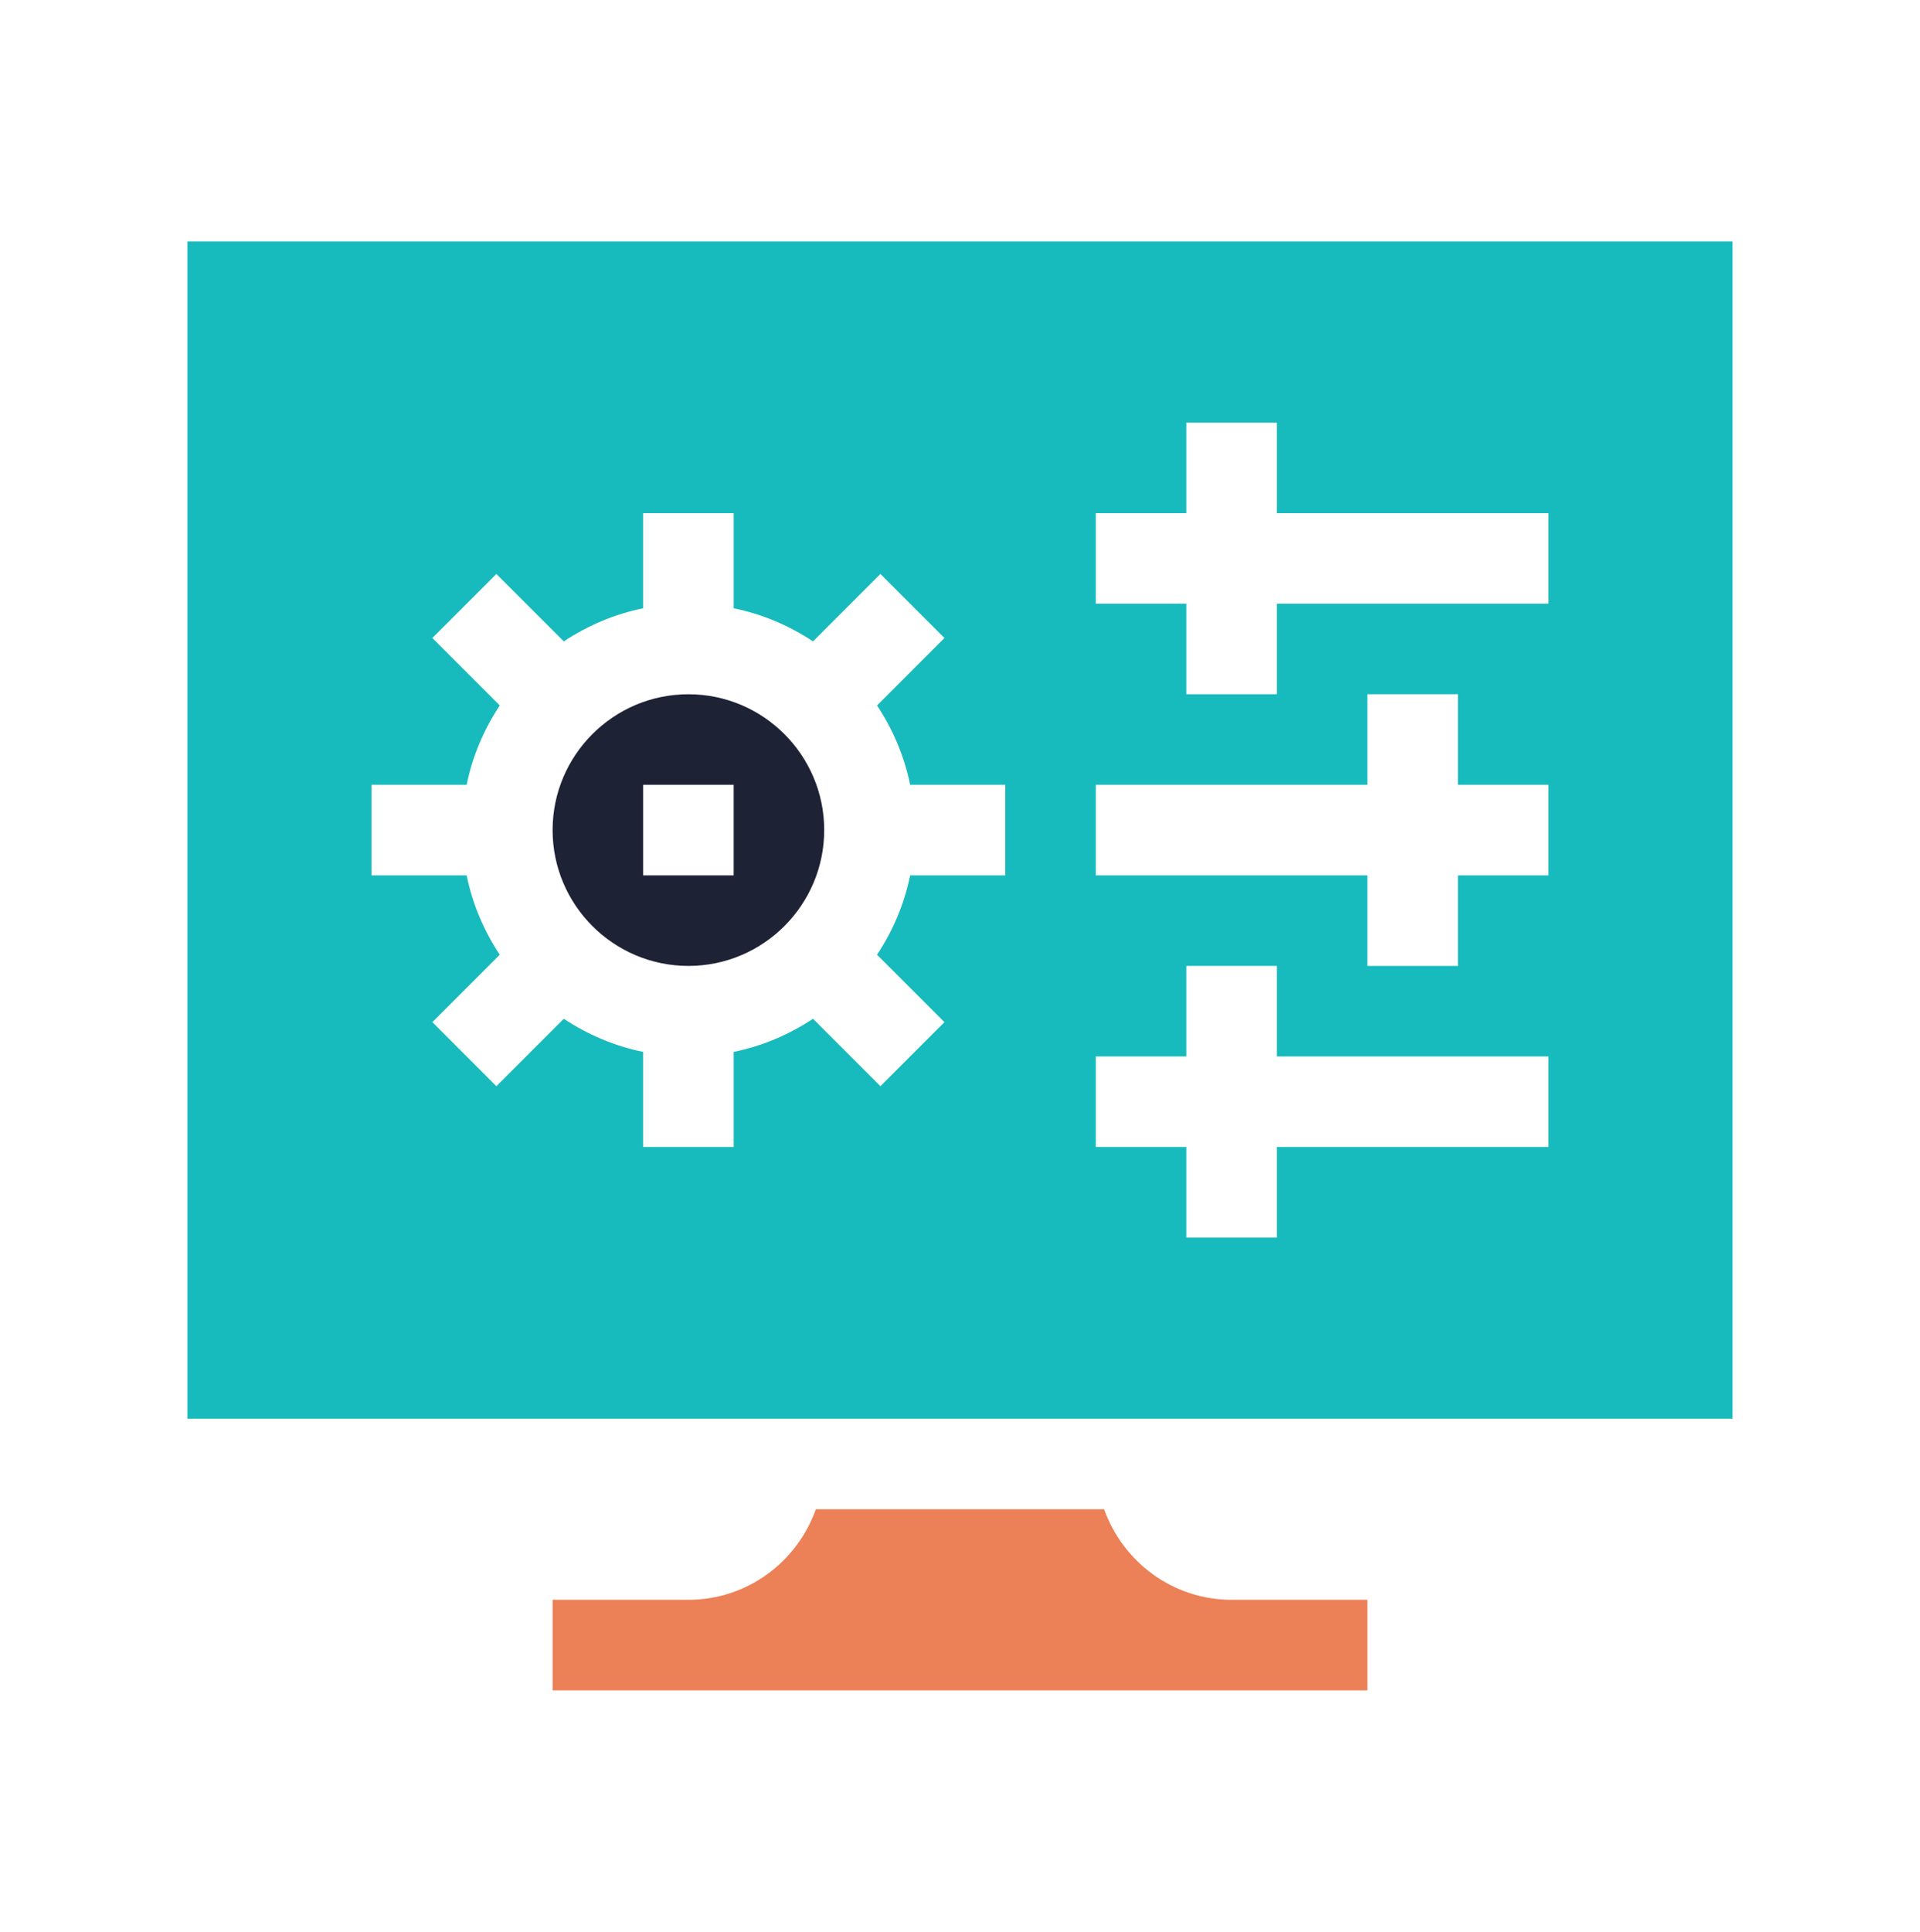 <svg width="169" height="170" viewBox="0 0 169 170" fill="none" xmlns="http://www.w3.org/2000/svg">
<g clip-path="url(#clip0_841_5210)">
<path d="M16.5 124.844H152.5V21.25H16.5V124.844ZM96.453 45.156H104.422V37.188H112.391V45.156H136.297V53.125H112.391V61.094H104.422V53.125H96.453V45.156ZM96.453 69.062H120.359V61.094H128.328V69.062H136.297V77.031H128.328V85H120.359V77.031H96.453V69.062ZM96.453 92.969H104.422V85H112.391V92.969H136.297V100.938H112.391V108.906H104.422V100.938H96.453V92.969ZM32.703 69.062H41.075C41.593 66.524 42.606 64.168 43.991 62.078L38.057 56.144L43.691 50.51L49.625 56.444C51.714 55.059 54.071 54.046 56.609 53.528V45.156H64.578V53.528C67.117 54.046 69.473 55.059 71.562 56.444L77.496 50.51L83.13 56.144L77.197 62.078C78.582 64.168 79.595 66.524 80.112 69.062H88.484V77.031H80.112C79.595 79.57 78.582 81.926 77.197 84.016L83.13 89.949L77.496 95.584L71.562 89.65C69.473 91.035 67.117 92.048 64.578 92.566V100.938H56.609V92.566C54.071 92.048 51.714 91.035 49.625 89.65L43.691 95.584L38.057 89.949L43.991 84.016C42.606 81.926 41.593 79.57 41.075 77.031H32.703V69.062Z" fill="#18BBBD"/>
<path d="M60.594 85C67.185 85 72.547 79.638 72.547 73.047C72.547 66.456 67.185 61.094 60.594 61.094C54.002 61.094 48.641 66.456 48.641 73.047C48.641 79.638 54.002 85 60.594 85ZM56.609 69.062H64.578V77.031H56.609V69.062Z" fill="#1D2235"/>
<path d="M120.359 140.781H108.406C103.219 140.781 98.837 137.44 97.187 132.812H71.813C70.163 137.44 65.781 140.781 60.594 140.781H48.641V148.75H120.359V140.781Z" fill="#EC8157"/>
</g>
<defs>
<clipPath id="clip0_841_5210">
<rect width="136" height="136" fill="white" transform="translate(16.5 17)"/>
</clipPath>
</defs>
</svg>
